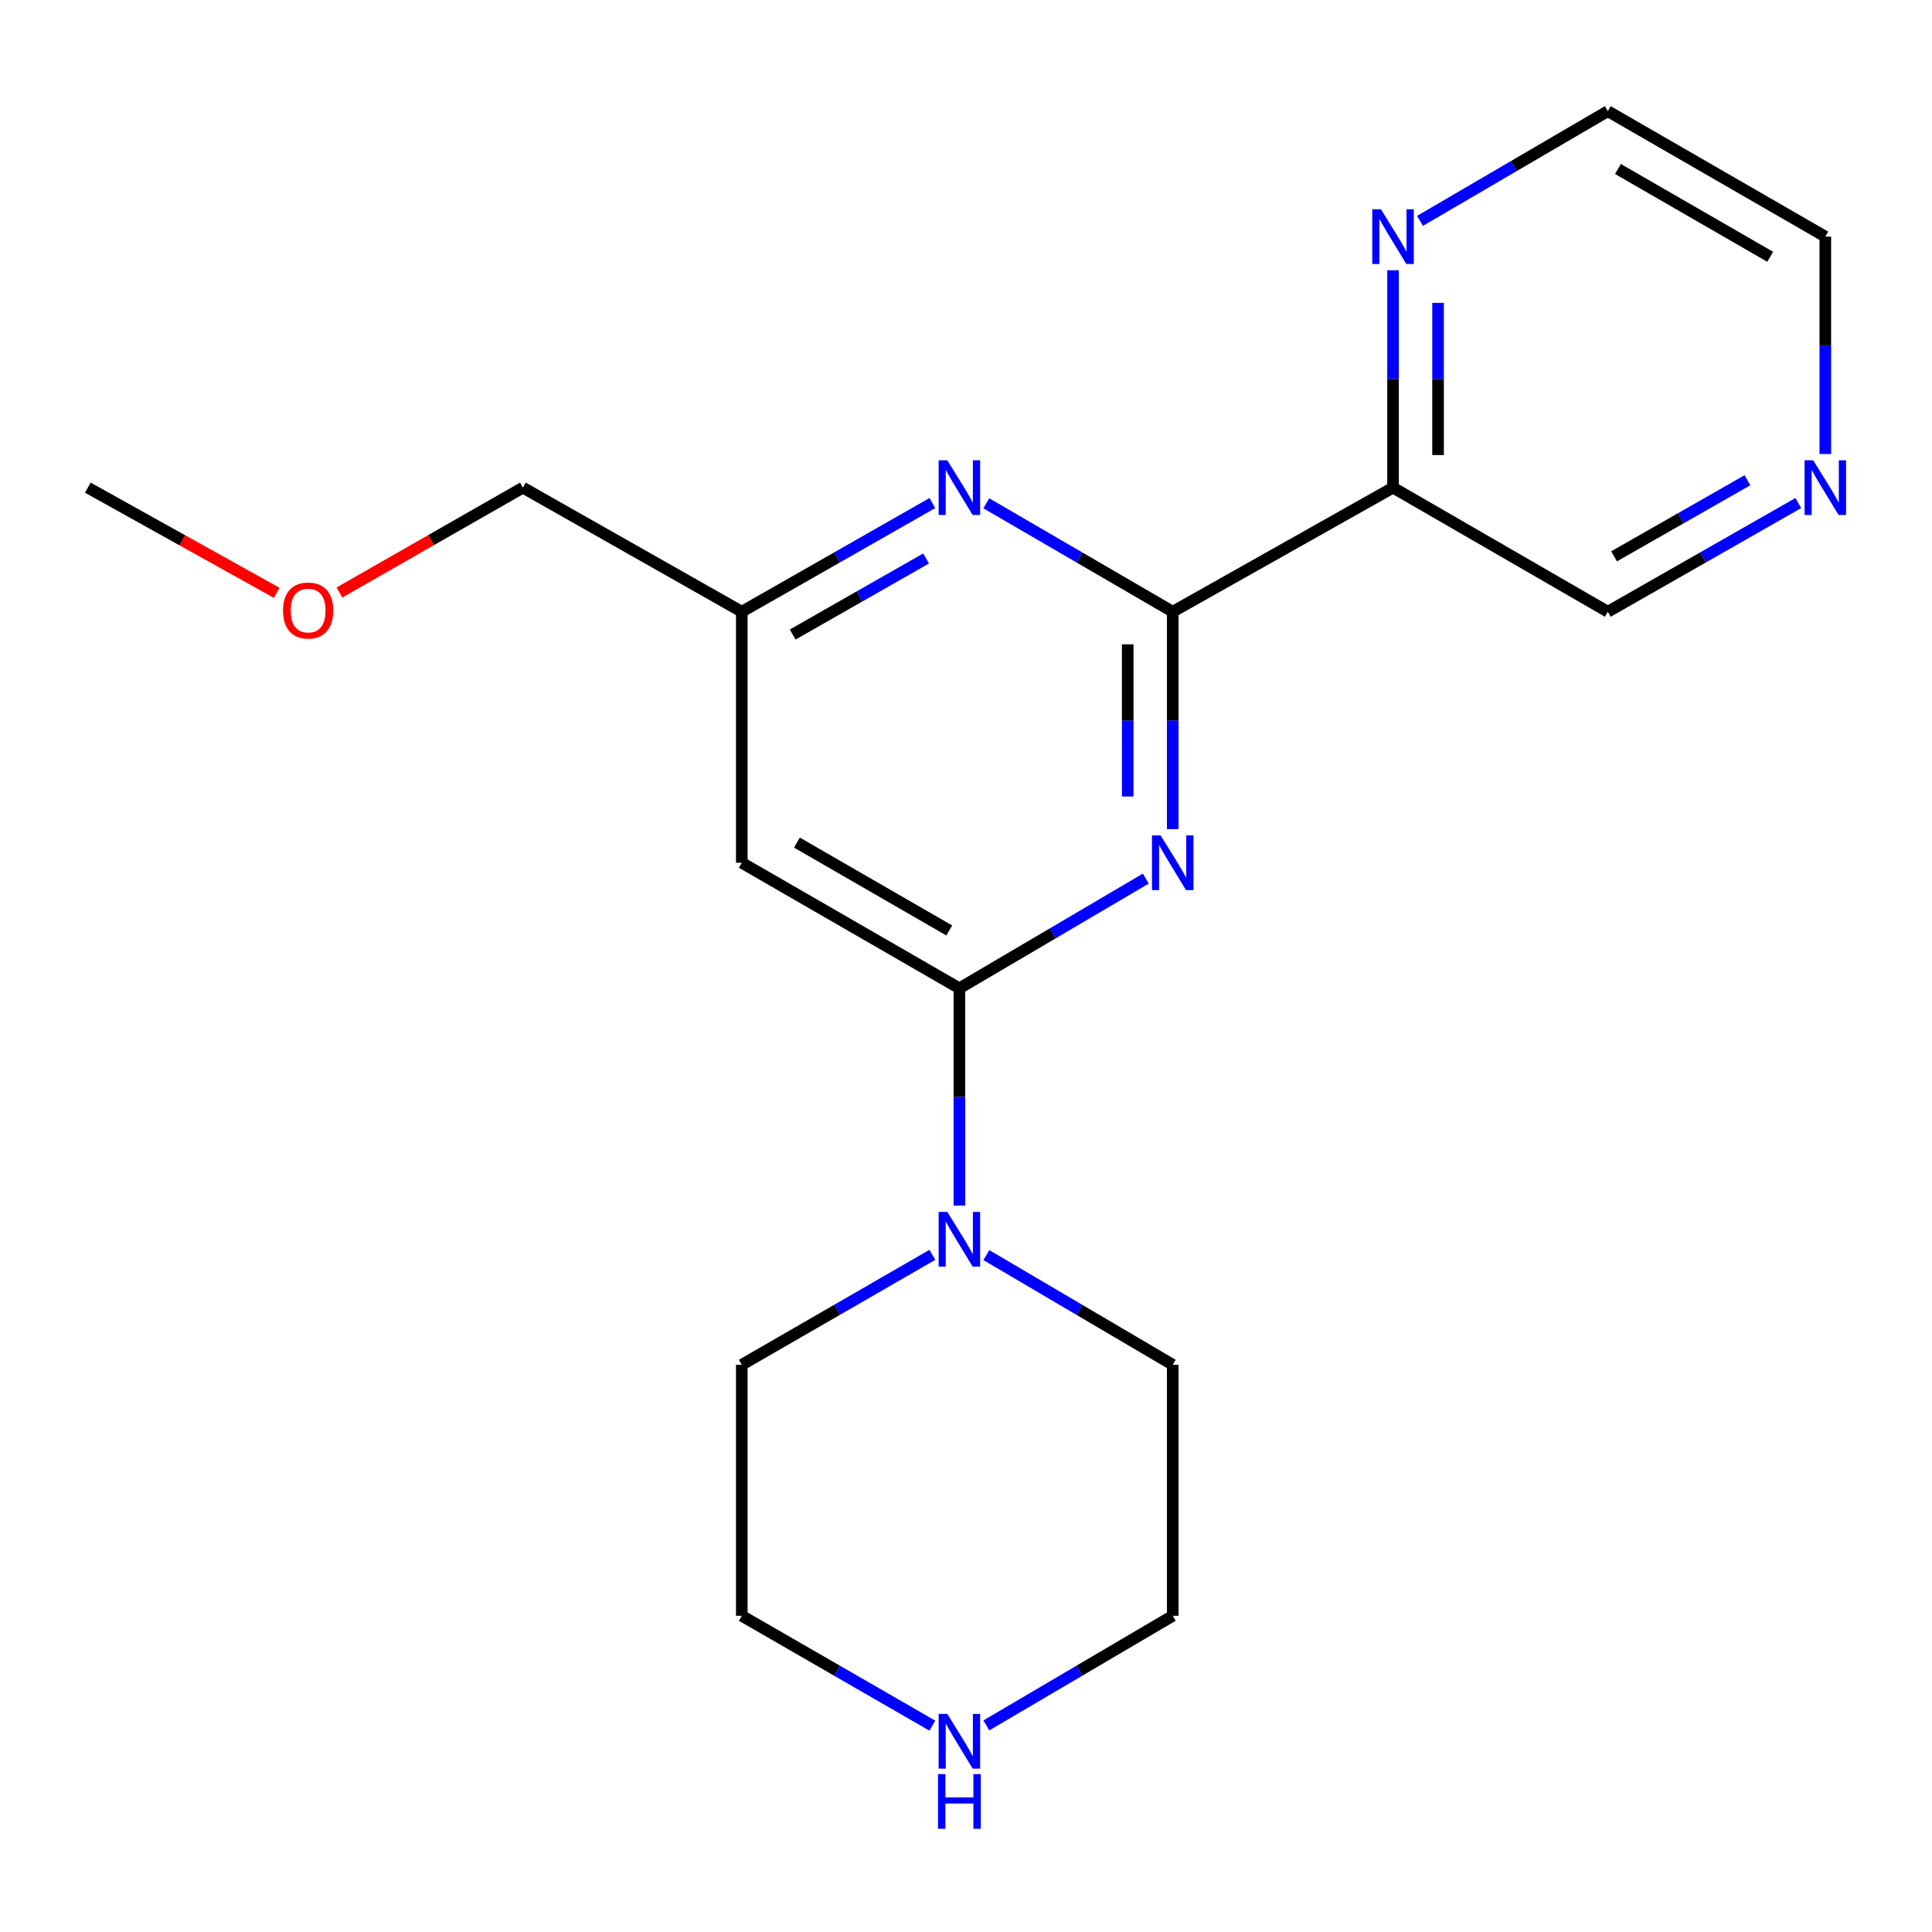 <?xml version='1.0' encoding='iso-8859-1'?>
<svg version='1.1' baseProfile='full'
              xmlns='http://www.w3.org/2000/svg'
                      xmlns:rdkit='http://www.rdkit.org/xml'
                      xmlns:xlink='http://www.w3.org/1999/xlink'
                  xml:space='preserve'
width='1000px' height='1000px' viewBox='0 0 1000 1000'>
<!-- END OF HEADER -->
<rect style='opacity:1.0;fill:#FFFFFF;stroke:none' width='1000' height='1000' x='0' y='0'> </rect>
<path class='bond-0' d='M 607.001,429.153 L 607.001,372.892' style='fill:none;fill-rule:evenodd;stroke:#0000FF;stroke-width:6px;stroke-linecap:butt;stroke-linejoin:miter;stroke-opacity:1' />
<path class='bond-0' d='M 607.001,372.892 L 607.001,316.632' style='fill:none;fill-rule:evenodd;stroke:#000000;stroke-width:6px;stroke-linecap:butt;stroke-linejoin:miter;stroke-opacity:1' />
<path class='bond-0' d='M 583.697,412.275 L 583.697,372.892' style='fill:none;fill-rule:evenodd;stroke:#0000FF;stroke-width:6px;stroke-linecap:butt;stroke-linejoin:miter;stroke-opacity:1' />
<path class='bond-0' d='M 583.697,372.892 L 583.697,333.51' style='fill:none;fill-rule:evenodd;stroke:#000000;stroke-width:6px;stroke-linecap:butt;stroke-linejoin:miter;stroke-opacity:1' />
<path class='bond-1' d='M 593.058,454.766 L 544.82,483.152' style='fill:none;fill-rule:evenodd;stroke:#0000FF;stroke-width:6px;stroke-linecap:butt;stroke-linejoin:miter;stroke-opacity:1' />
<path class='bond-1' d='M 544.82,483.152 L 496.582,511.539' style='fill:none;fill-rule:evenodd;stroke:#000000;stroke-width:6px;stroke-linecap:butt;stroke-linejoin:miter;stroke-opacity:1' />
<path class='bond-2' d='M 607.001,316.632 L 558.758,288.571' style='fill:none;fill-rule:evenodd;stroke:#000000;stroke-width:6px;stroke-linecap:butt;stroke-linejoin:miter;stroke-opacity:1' />
<path class='bond-2' d='M 558.758,288.571 L 510.515,260.51' style='fill:none;fill-rule:evenodd;stroke:#0000FF;stroke-width:6px;stroke-linecap:butt;stroke-linejoin:miter;stroke-opacity:1' />
<path class='bond-3' d='M 607.001,316.632 L 721.032,252.405' style='fill:none;fill-rule:evenodd;stroke:#000000;stroke-width:6px;stroke-linecap:butt;stroke-linejoin:miter;stroke-opacity:1' />
<path class='bond-4' d='M 496.582,511.539 L 496.582,567.78' style='fill:none;fill-rule:evenodd;stroke:#000000;stroke-width:6px;stroke-linecap:butt;stroke-linejoin:miter;stroke-opacity:1' />
<path class='bond-4' d='M 496.582,567.78 L 496.582,624.022' style='fill:none;fill-rule:evenodd;stroke:#0000FF;stroke-width:6px;stroke-linecap:butt;stroke-linejoin:miter;stroke-opacity:1' />
<path class='bond-5' d='M 496.582,511.539 L 383.949,446.561' style='fill:none;fill-rule:evenodd;stroke:#000000;stroke-width:6px;stroke-linecap:butt;stroke-linejoin:miter;stroke-opacity:1' />
<path class='bond-5' d='M 491.332,481.607 L 412.489,436.123' style='fill:none;fill-rule:evenodd;stroke:#000000;stroke-width:6px;stroke-linecap:butt;stroke-linejoin:miter;stroke-opacity:1' />
<path class='bond-20' d='M 482.6,260.378 L 433.274,288.505' style='fill:none;fill-rule:evenodd;stroke:#0000FF;stroke-width:6px;stroke-linecap:butt;stroke-linejoin:miter;stroke-opacity:1' />
<path class='bond-20' d='M 433.274,288.505 L 383.949,316.632' style='fill:none;fill-rule:evenodd;stroke:#000000;stroke-width:6px;stroke-linecap:butt;stroke-linejoin:miter;stroke-opacity:1' />
<path class='bond-20' d='M 479.346,289.06 L 444.818,308.748' style='fill:none;fill-rule:evenodd;stroke:#0000FF;stroke-width:6px;stroke-linecap:butt;stroke-linejoin:miter;stroke-opacity:1' />
<path class='bond-20' d='M 444.818,308.748 L 410.29,328.437' style='fill:none;fill-rule:evenodd;stroke:#000000;stroke-width:6px;stroke-linecap:butt;stroke-linejoin:miter;stroke-opacity:1' />
<path class='bond-7' d='M 721.032,252.405 L 721.032,196.145' style='fill:none;fill-rule:evenodd;stroke:#000000;stroke-width:6px;stroke-linecap:butt;stroke-linejoin:miter;stroke-opacity:1' />
<path class='bond-7' d='M 721.032,196.145 L 721.032,139.884' style='fill:none;fill-rule:evenodd;stroke:#0000FF;stroke-width:6px;stroke-linecap:butt;stroke-linejoin:miter;stroke-opacity:1' />
<path class='bond-7' d='M 744.335,235.527 L 744.335,196.145' style='fill:none;fill-rule:evenodd;stroke:#000000;stroke-width:6px;stroke-linecap:butt;stroke-linejoin:miter;stroke-opacity:1' />
<path class='bond-7' d='M 744.335,196.145 L 744.335,156.763' style='fill:none;fill-rule:evenodd;stroke:#0000FF;stroke-width:6px;stroke-linecap:butt;stroke-linejoin:miter;stroke-opacity:1' />
<path class='bond-10' d='M 721.032,252.405 L 832.202,316.632' style='fill:none;fill-rule:evenodd;stroke:#000000;stroke-width:6px;stroke-linecap:butt;stroke-linejoin:miter;stroke-opacity:1' />
<path class='bond-11' d='M 482.591,649.5 L 433.27,677.953' style='fill:none;fill-rule:evenodd;stroke:#0000FF;stroke-width:6px;stroke-linecap:butt;stroke-linejoin:miter;stroke-opacity:1' />
<path class='bond-11' d='M 433.27,677.953 L 383.949,706.407' style='fill:none;fill-rule:evenodd;stroke:#000000;stroke-width:6px;stroke-linecap:butt;stroke-linejoin:miter;stroke-opacity:1' />
<path class='bond-12' d='M 510.525,649.634 L 558.763,678.02' style='fill:none;fill-rule:evenodd;stroke:#0000FF;stroke-width:6px;stroke-linecap:butt;stroke-linejoin:miter;stroke-opacity:1' />
<path class='bond-12' d='M 558.763,678.02 L 607.001,706.407' style='fill:none;fill-rule:evenodd;stroke:#000000;stroke-width:6px;stroke-linecap:butt;stroke-linejoin:miter;stroke-opacity:1' />
<path class='bond-6' d='M 383.949,446.561 L 383.949,316.632' style='fill:none;fill-rule:evenodd;stroke:#000000;stroke-width:6px;stroke-linecap:butt;stroke-linejoin:miter;stroke-opacity:1' />
<path class='bond-16' d='M 383.949,316.632 L 270.656,252.405' style='fill:none;fill-rule:evenodd;stroke:#000000;stroke-width:6px;stroke-linecap:butt;stroke-linejoin:miter;stroke-opacity:1' />
<path class='bond-17' d='M 734.991,114.322 L 783.596,85.93' style='fill:none;fill-rule:evenodd;stroke:#0000FF;stroke-width:6px;stroke-linecap:butt;stroke-linejoin:miter;stroke-opacity:1' />
<path class='bond-17' d='M 783.596,85.93 L 832.202,57.538' style='fill:none;fill-rule:evenodd;stroke:#000000;stroke-width:6px;stroke-linecap:butt;stroke-linejoin:miter;stroke-opacity:1' />
<path class='bond-8' d='M 510.524,893.075 L 558.762,864.705' style='fill:none;fill-rule:evenodd;stroke:#0000FF;stroke-width:6px;stroke-linecap:butt;stroke-linejoin:miter;stroke-opacity:1' />
<path class='bond-8' d='M 558.762,864.705 L 607.001,836.336' style='fill:none;fill-rule:evenodd;stroke:#000000;stroke-width:6px;stroke-linecap:butt;stroke-linejoin:miter;stroke-opacity:1' />
<path class='bond-21' d='M 482.591,893.208 L 433.27,864.772' style='fill:none;fill-rule:evenodd;stroke:#0000FF;stroke-width:6px;stroke-linecap:butt;stroke-linejoin:miter;stroke-opacity:1' />
<path class='bond-21' d='M 433.27,864.772 L 383.949,836.336' style='fill:none;fill-rule:evenodd;stroke:#000000;stroke-width:6px;stroke-linecap:butt;stroke-linejoin:miter;stroke-opacity:1' />
<path class='bond-9' d='M 930.803,260.381 L 881.502,288.507' style='fill:none;fill-rule:evenodd;stroke:#0000FF;stroke-width:6px;stroke-linecap:butt;stroke-linejoin:miter;stroke-opacity:1' />
<path class='bond-9' d='M 881.502,288.507 L 832.202,316.632' style='fill:none;fill-rule:evenodd;stroke:#000000;stroke-width:6px;stroke-linecap:butt;stroke-linejoin:miter;stroke-opacity:1' />
<path class='bond-9' d='M 904.465,248.578 L 869.955,268.265' style='fill:none;fill-rule:evenodd;stroke:#0000FF;stroke-width:6px;stroke-linecap:butt;stroke-linejoin:miter;stroke-opacity:1' />
<path class='bond-9' d='M 869.955,268.265 L 835.445,287.953' style='fill:none;fill-rule:evenodd;stroke:#000000;stroke-width:6px;stroke-linecap:butt;stroke-linejoin:miter;stroke-opacity:1' />
<path class='bond-18' d='M 944.783,234.997 L 944.783,178.737' style='fill:none;fill-rule:evenodd;stroke:#0000FF;stroke-width:6px;stroke-linecap:butt;stroke-linejoin:miter;stroke-opacity:1' />
<path class='bond-18' d='M 944.783,178.737 L 944.783,122.476' style='fill:none;fill-rule:evenodd;stroke:#000000;stroke-width:6px;stroke-linecap:butt;stroke-linejoin:miter;stroke-opacity:1' />
<path class='bond-14' d='M 383.949,706.407 L 383.949,836.336' style='fill:none;fill-rule:evenodd;stroke:#000000;stroke-width:6px;stroke-linecap:butt;stroke-linejoin:miter;stroke-opacity:1' />
<path class='bond-13' d='M 607.001,706.407 L 607.001,836.336' style='fill:none;fill-rule:evenodd;stroke:#000000;stroke-width:6px;stroke-linecap:butt;stroke-linejoin:miter;stroke-opacity:1' />
<path class='bond-15' d='M 175.687,306.675 L 223.171,279.54' style='fill:none;fill-rule:evenodd;stroke:#FF0000;stroke-width:6px;stroke-linecap:butt;stroke-linejoin:miter;stroke-opacity:1' />
<path class='bond-15' d='M 223.171,279.54 L 270.656,252.405' style='fill:none;fill-rule:evenodd;stroke:#000000;stroke-width:6px;stroke-linecap:butt;stroke-linejoin:miter;stroke-opacity:1' />
<path class='bond-19' d='M 143.222,306.873 L 94.338,279.639' style='fill:none;fill-rule:evenodd;stroke:#FF0000;stroke-width:6px;stroke-linecap:butt;stroke-linejoin:miter;stroke-opacity:1' />
<path class='bond-19' d='M 94.338,279.639 L 45.455,252.405' style='fill:none;fill-rule:evenodd;stroke:#000000;stroke-width:6px;stroke-linecap:butt;stroke-linejoin:miter;stroke-opacity:1' />
<path class='bond-22' d='M 832.202,57.538 L 944.783,122.476' style='fill:none;fill-rule:evenodd;stroke:#000000;stroke-width:6px;stroke-linecap:butt;stroke-linejoin:miter;stroke-opacity:1' />
<path class='bond-22' d='M 837.445,87.464 L 916.252,132.921' style='fill:none;fill-rule:evenodd;stroke:#000000;stroke-width:6px;stroke-linecap:butt;stroke-linejoin:miter;stroke-opacity:1' />
<path  class='atom-0' d='M 600.741 432.401
L 610.021 447.401
Q 610.941 448.881, 612.421 451.561
Q 613.901 454.241, 613.981 454.401
L 613.981 432.401
L 617.741 432.401
L 617.741 460.721
L 613.861 460.721
L 603.901 444.321
Q 602.741 442.401, 601.501 440.201
Q 600.301 438.001, 599.941 437.321
L 599.941 460.721
L 596.261 460.721
L 596.261 432.401
L 600.741 432.401
' fill='#0000FF'/>
<path  class='atom-3' d='M 490.322 238.245
L 499.602 253.245
Q 500.522 254.725, 502.002 257.405
Q 503.482 260.085, 503.562 260.245
L 503.562 238.245
L 507.322 238.245
L 507.322 266.565
L 503.442 266.565
L 493.482 250.165
Q 492.322 248.245, 491.082 246.045
Q 489.882 243.845, 489.522 243.165
L 489.522 266.565
L 485.842 266.565
L 485.842 238.245
L 490.322 238.245
' fill='#0000FF'/>
<path  class='atom-5' d='M 490.322 627.269
L 499.602 642.269
Q 500.522 643.749, 502.002 646.429
Q 503.482 649.109, 503.562 649.269
L 503.562 627.269
L 507.322 627.269
L 507.322 655.589
L 503.442 655.589
L 493.482 639.189
Q 492.322 637.269, 491.082 635.069
Q 489.882 632.869, 489.522 632.189
L 489.522 655.589
L 485.842 655.589
L 485.842 627.269
L 490.322 627.269
' fill='#0000FF'/>
<path  class='atom-8' d='M 714.772 108.316
L 724.052 123.316
Q 724.972 124.796, 726.452 127.476
Q 727.932 130.156, 728.012 130.316
L 728.012 108.316
L 731.772 108.316
L 731.772 136.636
L 727.892 136.636
L 717.932 120.236
Q 716.772 118.316, 715.532 116.116
Q 714.332 113.916, 713.972 113.236
L 713.972 136.636
L 710.292 136.636
L 710.292 108.316
L 714.772 108.316
' fill='#0000FF'/>
<path  class='atom-9' d='M 490.322 887.114
L 499.602 902.114
Q 500.522 903.594, 502.002 906.274
Q 503.482 908.954, 503.562 909.114
L 503.562 887.114
L 507.322 887.114
L 507.322 915.434
L 503.442 915.434
L 493.482 899.034
Q 492.322 897.114, 491.082 894.914
Q 489.882 892.714, 489.522 892.034
L 489.522 915.434
L 485.842 915.434
L 485.842 887.114
L 490.322 887.114
' fill='#0000FF'/>
<path  class='atom-9' d='M 485.502 918.266
L 489.342 918.266
L 489.342 930.306
L 503.822 930.306
L 503.822 918.266
L 507.662 918.266
L 507.662 946.586
L 503.822 946.586
L 503.822 933.506
L 489.342 933.506
L 489.342 946.586
L 485.502 946.586
L 485.502 918.266
' fill='#0000FF'/>
<path  class='atom-10' d='M 938.523 238.245
L 947.803 253.245
Q 948.723 254.725, 950.203 257.405
Q 951.683 260.085, 951.763 260.245
L 951.763 238.245
L 955.523 238.245
L 955.523 266.565
L 951.643 266.565
L 941.683 250.165
Q 940.523 248.245, 939.283 246.045
Q 938.083 243.845, 937.723 243.165
L 937.723 266.565
L 934.043 266.565
L 934.043 238.245
L 938.523 238.245
' fill='#0000FF'/>
<path  class='atom-16' d='M 146.486 316.013
Q 146.486 309.213, 149.846 305.413
Q 153.206 301.613, 159.486 301.613
Q 165.766 301.613, 169.126 305.413
Q 172.486 309.213, 172.486 316.013
Q 172.486 322.893, 169.086 326.813
Q 165.686 330.693, 159.486 330.693
Q 153.246 330.693, 149.846 326.813
Q 146.486 322.933, 146.486 316.013
M 159.486 327.493
Q 163.806 327.493, 166.126 324.613
Q 168.486 321.693, 168.486 316.013
Q 168.486 310.453, 166.126 307.653
Q 163.806 304.813, 159.486 304.813
Q 155.166 304.813, 152.806 307.613
Q 150.486 310.413, 150.486 316.013
Q 150.486 321.733, 152.806 324.613
Q 155.166 327.493, 159.486 327.493
' fill='#FF0000'/>
</svg>
